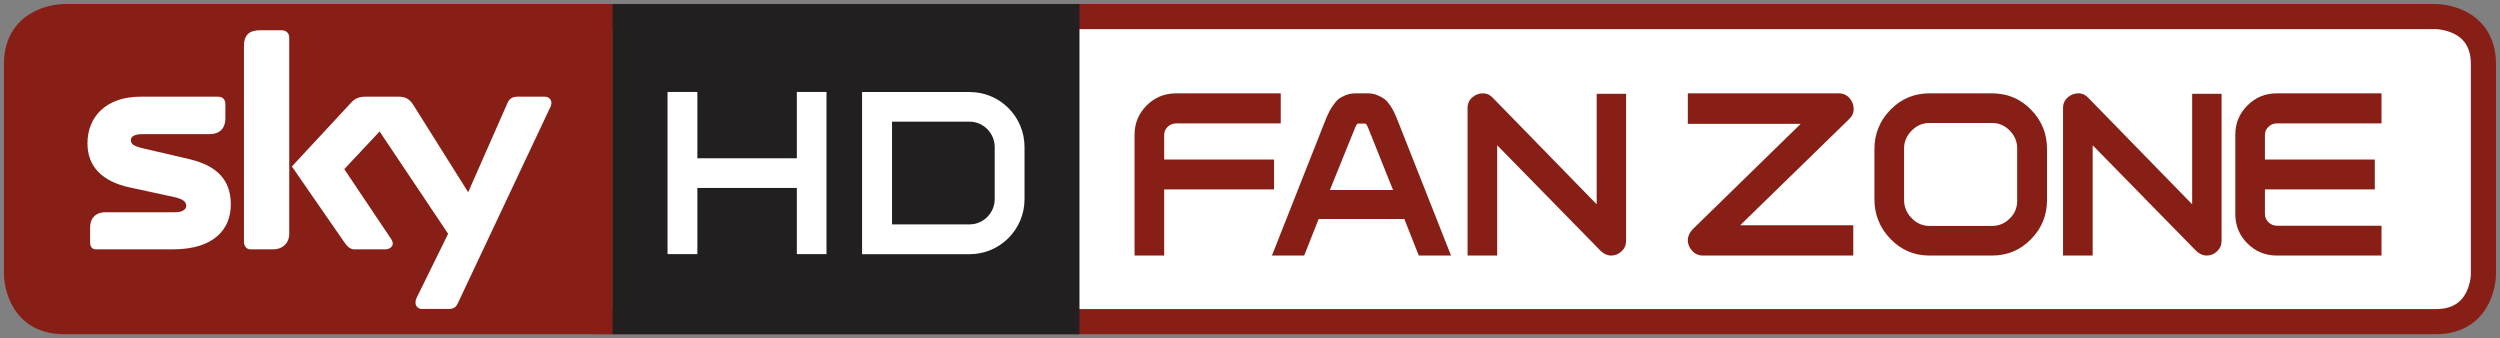 <?xml version="1.0" encoding="UTF-8" standalone="no"?>
<!-- Created with Inkscape (http://www.inkscape.org/) -->

<svg
   xmlns:dc="http://purl.org/dc/elements/1.1/"
   xmlns:cc="http://creativecommons.org/ns#"
   xmlns:rdf="http://www.w3.org/1999/02/22-rdf-syntax-ns#"
   xmlns:svg="http://www.w3.org/2000/svg"
   xmlns="http://www.w3.org/2000/svg"
   xmlns:sodipodi="http://sodipodi.sourceforge.net/DTD/sodipodi-0.dtd"
   xmlns:inkscape="http://www.inkscape.org/namespaces/inkscape"
   width="628.422"
   height="85.02"
   id="svg2"
   version="1.1"
   inkscape:version="0.48.4 r9939"
   sodipodi:docname="Sky_Bundesliga_HD_Corner_2013.svg">
  <rect width="100%" height="100%" fill="#808080" stroke="none"/>
  <defs
     id="defs4">
    <clipPath
       id="clipPath22542"
       clipPathUnits="userSpaceOnUse">
      <path
         inkscape:connector-curvature="0"
         id="path22544"
         d="m 0,0 226.772,0 0,595.276 L 0,595.276 0,0 z" />
    </clipPath>
    <clipPath
       id="clipPath22542-6"
       clipPathUnits="userSpaceOnUse">
      <path
         inkscape:connector-curvature="0"
         id="path22544-4"
         d="m 0,0 226.772,0 0,595.276 L 0,595.276 0,0 z" />
    </clipPath>
    <clipPath
       clipPathUnits="userSpaceOnUse"
       id="clipPath22542-6-9">
      <path
         d="m 0,0 226.772,0 0,595.276 L 0,595.276 0,0 z"
         id="path22544-4-4"
         inkscape:connector-curvature="0" />
    </clipPath>
    <clipPath
       clipPathUnits="userSpaceOnUse"
       id="clipPath22542-4">
      <path
         d="m 0,0 226.772,0 0,595.276 L 0,595.276 0,0 z"
         id="path22544-0"
         inkscape:connector-curvature="0" />
    </clipPath>
    <clipPath
       clipPathUnits="userSpaceOnUse"
       id="clipPath137755">
      <path
         inkscape:connector-curvature="0"
         d="m 976.838,141.974 -34.779,0 0,-27.503 34.779,0 0,27.503 z"
         id="path137757" />
    </clipPath>
    <clipPath
       clipPathUnits="userSpaceOnUse"
       id="clipPath137761">
      <path
         inkscape:connector-curvature="0"
         d="m 1011.54,114.5 -36.538,0 0,0.78 -0.667,-0.78 -15.156,0 0,0.778 -0.665,-0.778 -16.421,0 0,27.437 69.447,0 0,-27.437 m -40.312,1.194 0.891,-0.638 0,1.047 1.281,0.589 -1.281,0 0,1.044 -0.891,-1.044 -1.392,0 0.866,-0.618 -0.866,-1.016 1.392,0.636 m -8.801,0.003 0.891,-0.639 0,1.048 1.28,0.588 -1.28,0 0,1.045 -0.891,-1.045 -1.392,0 0.865,-0.617 -0.866,-1.016 1.393,0.636 m 4.599,1.137 0.892,-0.638 0,1.046 1.28,0.589 -1.28,0 0,1.045 -0.892,-1.045 -1.392,0 0.865,-0.617 -0.865,-1.017 1.392,0.637"
         id="path137763" />
    </clipPath>
    <clipPath
       clipPathUnits="userSpaceOnUse"
       id="clipPath137773">
      <path
         inkscape:connector-curvature="0"
         d="m 1011.58,141.974 -34.776,0 0,-27.503 34.776,0 0,27.503 z"
         id="path137775" />
    </clipPath>
    <clipPath
       clipPathUnits="userSpaceOnUse"
       id="clipPath137779">
      <path
         inkscape:connector-curvature="0"
         d="m 1011.54,114.5 -36.538,0 0,0.78 -0.667,-0.78 -15.156,0 0,0.778 -0.665,-0.778 -16.421,0 0,27.437 69.447,0 0,-27.437 m -40.312,1.194 0.891,-0.638 0,1.047 1.281,0.589 -1.281,0 0,1.044 -0.891,-1.044 -1.392,0 0.866,-0.618 -0.866,-1.016 1.392,0.636 m -8.801,0.003 0.891,-0.639 0,1.048 1.28,0.588 -1.28,0 0,1.045 -0.891,-1.045 -1.392,0 0.865,-0.617 -0.866,-1.016 1.393,0.636 m 4.599,1.137 0.892,-0.638 0,1.046 1.28,0.589 -1.28,0 0,1.045 -0.892,-1.045 -1.392,0 0.865,-0.617 -0.865,-1.017 1.392,0.637"
         id="path137781" />
    </clipPath>
    <clipPath
       clipPathUnits="userSpaceOnUse"
       id="clipPath137791">
      <path
         inkscape:connector-curvature="0"
         d="m 1011.54,141.937 -69.447,0 0,0.35 69.447,0 0,-0.35"
         id="path137793" />
    </clipPath>
  </defs>
  <sodipodi:namedview
     id="base"
     pagecolor="#ffffff"
     bordercolor="#666666"
     borderopacity="1.0"
     inkscape:pageopacity="0.0"
     inkscape:pageshadow="2"
     inkscape:zoom="0.77792288"
     inkscape:cx="240.86448"
     inkscape:cy="-10.663946"
     inkscape:document-units="px"
     inkscape:current-layer="layer1"
     showgrid="false"
     inkscape:window-width="1366"
     inkscape:window-height="716"
     inkscape:window-x="-8"
     inkscape:window-y="304"
     inkscape:window-maximized="1"
     inkscape:snap-global="false"
     fit-margin-top="1"
     fit-margin-left="1"
     fit-margin-right="1"
     fit-margin-bottom="1">
    <inkscape:grid
       type="xygrid"
       id="grid30758"
       empspacing="5"
       visible="true"
       enabled="true"
       snapvisiblegridlinesonly="true"
       originx="0.985px"
       originy="1.013px" />
  </sodipodi:namedview>
  <g
     inkscape:label="Ebene 1"
     inkscape:groupmode="layer"
     id="layer1"
     transform="translate(0.985,-968.355)">
    <path
       sodipodi:nodetypes="ccscsc"
       inkscape:connector-curvature="0"
       d="m 148.158,972.52 463.16,-4e-4 c 0,0 11.954,4e-4 11.954,11.954 l 0,52.805 c 0,0 1.3e-4,11.925 -11.954,11.925 l -463.16,0"
       style="fill:#ffffff;fill-opacity:1;stroke:#881f16;stroke-width:6.317;stroke-linecap:butt;stroke-linejoin:miter;stroke-miterlimit:10;stroke-opacity:1;stroke-dasharray:none"
       id="path22548-5-1" />
    <g
       id="g3217"
       transform="translate(110.547,-434.489)">
      <path
         id="path22548-7"
         style="fill:#881f16;fill-opacity:1;stroke:#881f16;stroke-width:6.317;stroke-linecap:butt;stroke-linejoin:miter;stroke-miterlimit:10;stroke-opacity:1;stroke-dasharray:none"
         d="m 42.537,1407.009 -137.971,0 c 0,0 -11.954,0 -11.954,11.954 l 0,52.805 c 0,0 0,11.925 11.954,11.925 l 137.972,0"
         inkscape:connector-curvature="0"
         sodipodi:nodetypes="ccscsc" />
      <g
         id="g22178-4"
         transform="matrix(20.142,0,0,-20.142,3.591,1478.995)">
        <path
           inkscape:connector-curvature="0"
           d="m 0,0 c -0.014,-0.03 -0.037,-0.075 -0.111,-0.075 l -0.344,0 c -0.034,0 -0.075,0.03 -0.075,0.075 0,0.033 0.007,0.052 0.019,0.074 L -0.123,0.863 -0.978,2.14 -1.419,1.67 -0.855,0.829 c 0.033,-0.044 0.041,-0.067 0.041,-0.09 0,-0.036 -0.041,-0.07 -0.09,-0.07 l -0.388,0 c -0.056,0 -0.09,0.037 -0.127,0.089 l -0.654,0.945 0.725,0.781 c 0.052,0.06 0.101,0.09 0.19,0.09 l 0.418,0 c 0.09,0 0.139,-0.034 0.184,-0.105 L 0.127,1.382 0.613,2.484 c 0.022,0.056 0.056,0.09 0.127,0.09 l 0.347,0 C 1.128,2.574 1.166,2.54 1.166,2.499 1.166,2.476 1.158,2.451 1.143,2.424 L 0,0 z M -2.106,0.863 C -2.106,0.739 -2.2,0.669 -2.3,0.669 l -0.296,0 c -0.033,0 -0.075,0.034 -0.075,0.089 l 0,2.447 c 0,0.149 0.075,0.198 0.207,0.198 l 0.264,0 c 0.056,0 0.094,-0.038 0.094,-0.09 l 0,-2.45 z m -1.252,0.933 c 0.355,-0.082 0.523,-0.265 0.523,-0.567 0,-0.31 -0.212,-0.56 -0.721,-0.56 l -0.964,0 c -0.048,0 -0.071,0.034 -0.071,0.089 l 0,0.183 c 0,0.105 0.057,0.191 0.195,0.191 l 0.87,0 c 0.098,0 0.135,0.044 0.135,0.078 0,0.052 -0.037,0.086 -0.154,0.112 l -0.553,0.12 c -0.343,0.074 -0.526,0.261 -0.526,0.549 0,0.329 0.228,0.583 0.664,0.583 l 0.968,0 c 0.053,0 0.089,-0.034 0.089,-0.09 l 0,-0.183 c 0,-0.105 -0.055,-0.194 -0.197,-0.194 l -0.837,0 c -0.112,0 -0.145,-0.038 -0.145,-0.072 0,-0.055 0.033,-0.078 0.161,-0.108 l 0.563,-0.131"
           style="fill:#ffffff;fill-opacity:1;fill-rule:nonzero;stroke:none"
           id="path22180-0" />
      </g>
    </g>
    <g
       id="g3222"
       transform="translate(-352.555,-434.489)">
      <path
         id="path22548-1-2-2"
         style="fill:#221f20;fill-opacity:1;stroke:none"
         d="m 622.915,1486.864 -117.36,0 2.6e-4,-83 117.36,0 z"
         inkscape:connector-curvature="0"
         sodipodi:nodetypes="ccccc" />
      <path
         sodipodi:nodetypes="ccccccccccccc"
         id="path22754-7-1"
         style="fill:#ffffff;fill-opacity:1;fill-rule:nonzero;stroke:none"
         d="m 551.87,1466.719 0,-16.631 -25.006,0 0,16.631 -7.494,0 0,-40.759 7.494,0 0,16.671 25.006,0 0,-16.671 7.456,0 0,40.759 z"
         inkscape:connector-curvature="0" />
      <path
         sodipodi:nodetypes="csssscccsssscc"
         id="path22758-9-6"
         style="fill:#ffffff;fill-opacity:1;fill-rule:nonzero;stroke:none"
         d="m 568.265,1425.978 27.071,0 c 7.571,0 13.765,6.156 13.765,13.803 l -3.2e-4,13.153 c -1.9e-4,7.609 -6.194,13.803 -13.765,13.803 l -27.071,0 z m 7.532,33.265 19.538,0 c 3.441,0 6.271,-2.906 6.271,-6.309 l 0,-13.153 c 0,-3.441 -2.829,-6.347 -6.271,-6.347 l -19.538,0 0,25.809"
         inkscape:connector-curvature="0" />
    </g>
    <g
       transform="matrix(0.5,0,0,0.5,210.192,85.117)"
       style="font-size:111.342px;font-style:normal;font-variant:normal;font-weight:normal;font-stretch:normal;line-height:125%;letter-spacing:0px;word-spacing:0px;fill:#881f16;fill-opacity:1;stroke:none;font-family:Arial;-inkscape-font-specification:Arial"
       id="text3227-8">
      <path
         inkscape:connector-curvature="0"
         d="m 221.525,1813.405 0,15.114 -52.627,0 c -1.595,0 -2.99,0.562 -4.186,1.685 -1.196,1.124 -1.794,2.483 -1.794,4.077 l 0,12.396 55.236,0 0,15.005 -55.236,0 0,33.272 -14.896,0 0,-60.673 c -1e-5,-5.799 2.03,-10.728 6.089,-14.788 4.059,-4.059 8.989,-6.089 14.788,-6.089 l 52.627,0 z"
         style="fill:#881f16;fill-opacity:1;font-family:Sky Font;-inkscape-font-specification:Sky Font"
         id="path3232-5" />
      <path
         d="m 240.586,1876.578 -7.285,18.376 -16.201,0 c 11.671,-29.575 20.405,-51.684 26.205,-66.327 0.942,-2.247 1.413,-3.407 1.414,-3.479 0.58,-1.305 1.033,-2.265 1.359,-2.881 0.326,-0.616 0.942,-1.595 1.848,-2.936 0.906,-1.341 1.794,-2.356 2.664,-3.045 0.87,-0.689 2.066,-1.341 3.588,-1.957 1.522,-0.616 3.153,-0.924 4.893,-0.924 l 6.089,0 c 1.812,10e-5 3.461,0.308 4.947,0.924 1.486,0.616 2.682,1.269 3.588,1.957 0.906,0.689 1.812,1.704 2.718,3.045 0.906,1.341 1.504,2.32 1.794,2.936 0.29,0.616 0.725,1.577 1.305,2.881 -7e-5,0.072 0.471,1.232 1.414,3.479 5.799,14.643 14.534,36.752 26.205,66.327 l -16.201,0 -7.285,-18.376 z m 37.404,-14.57 -12.287,-30.663 c -0.725,-1.812 -1.269,-2.718 -1.631,-2.718 l -3.806,0 c -0.362,1e-4 -0.906,0.906 -1.631,2.718 l -12.396,30.663 31.75,0 z"
         style="fill:#881f16;fill-opacity:1;font-family:Sky Font;-inkscape-font-specification:Sky Font"
         id="path3234-7"
         inkscape:connector-curvature="0" />
      <path
         d="m 387.642,1894.954 c -1.885,0 -3.661,-0.797 -5.328,-2.392 l -51.974,-53.061 0,55.453 -14.896,0 0,-74.156 c -2e-5,-2.175 0.779,-3.951 2.338,-5.328 1.558,-1.377 3.353,-2.066 5.382,-2.066 1.957,10e-5 3.661,0.797 5.11,2.392 l 52.083,53.388 0,-55.562 14.788,0 0,73.938 c -1e-4,2.102 -0.761,3.86 -2.283,5.274 -1.522,1.414 -3.262,2.12 -5.219,2.12 z"
         style="fill:#881f16;fill-opacity:1;font-family:Sky Font;-inkscape-font-specification:Sky Font"
         id="path3236-6"
         inkscape:connector-curvature="0" />
      <path
         d="m 426.171,1887.234 c -10e-6,-1.885 0.797,-3.697 2.392,-5.437 l 54.366,-53.062 -56.758,0 0,-15.331 75.895,0 c 2.175,10e-5 3.969,0.797 5.382,2.392 1.413,1.595 2.12,3.443 2.12,5.545 -9e-5,1.957 -0.834,3.697 -2.501,5.219 l -54.584,53.17 56.867,0 0,15.223 -75.569,0 c -2.175,0 -3.987,-0.797 -5.437,-2.392 -1.45,-1.595 -2.175,-3.371 -2.175,-5.328 z"
         style="fill:#881f16;fill-opacity:1;font-family:Sky Font;-inkscape-font-specification:Sky Font"
         id="path3238-1"
         inkscape:connector-curvature="0" />
      <path
         d="m 519.991,1841.458 c -10e-6,-7.684 2.682,-14.28 8.046,-19.789 5.364,-5.509 11.888,-8.264 19.572,-8.264 l 31.532,0 c 7.684,10e-5 14.208,2.736 19.572,8.209 5.364,5.473 8.046,12.051 8.046,19.735 l 0,25.661 c -10e-5,7.684 -2.682,14.262 -8.046,19.735 -5.364,5.473 -11.888,8.209 -19.572,8.209 l -31.532,0 c -7.684,0 -14.208,-2.791 -19.572,-8.372 -5.364,-5.582 -8.046,-12.214 -8.046,-19.898 z m 71.763,-0.435 c -9e-5,-3.407 -1.251,-6.379 -3.751,-8.916 -2.501,-2.537 -5.455,-3.806 -8.862,-3.806 l -31.532,0 c -3.407,10e-5 -6.379,1.287 -8.916,3.86 -2.537,2.573 -3.806,5.564 -3.806,8.97 l 0,25.878 c -2e-5,3.479 1.269,6.524 3.806,9.133 2.537,2.61 5.509,3.914 8.916,3.914 l 31.532,0 c 3.407,0 6.361,-1.232 8.862,-3.697 2.501,-2.465 3.751,-5.4 3.751,-8.807 l 0,-26.531 z"
         style="fill:#881f16;fill-opacity:1;font-family:Sky Font;-inkscape-font-specification:Sky Font"
         id="path3240-8"
         inkscape:connector-curvature="0" />
      <path
         d="m 687.01,1894.954 c -1.885,0 -3.661,-0.797 -5.328,-2.392 l -51.974,-53.061 0,55.453 -14.896,0 0,-74.156 c -2e-5,-2.175 0.779,-3.951 2.338,-5.328 1.558,-1.377 3.353,-2.066 5.382,-2.066 1.957,10e-5 3.661,0.797 5.11,2.392 l 52.083,53.388 0,-55.562 14.788,0 0,73.938 c -10e-5,2.102 -0.761,3.86 -2.283,5.274 -1.522,1.414 -3.262,2.12 -5.219,2.12 z"
         style="fill:#881f16;fill-opacity:1;font-family:Sky Font;-inkscape-font-specification:Sky Font"
         id="path3242-9"
         inkscape:connector-curvature="0" />
      <path
         d="m 774.919,1813.405 0,15.114 -52.627,0 c -1.595,0 -2.99,0.562 -4.186,1.685 -1.196,1.124 -1.794,2.483 -1.794,4.077 l 0,12.396 55.236,0 0,15.005 -55.236,0 0,12.396 c -3e-5,1.595 0.598,2.972 1.794,4.132 1.196,1.16 2.591,1.74 4.186,1.74 l 52.627,0 0,15.005 -52.627,0 c -5.799,0 -10.728,-2.03 -14.788,-6.089 -4.059,-4.059 -6.089,-8.989 -6.089,-14.788 l 0,-39.796 c -2e-5,-5.799 2.03,-10.728 6.089,-14.788 4.059,-4.059 8.989,-6.089 14.788,-6.089 l 52.627,0 z"
         style="fill:#881f16;fill-opacity:1;font-family:Sky Font;-inkscape-font-specification:Sky Font"
         id="path3244-2"
         inkscape:connector-curvature="0" />
    </g>
  </g>
</svg>
